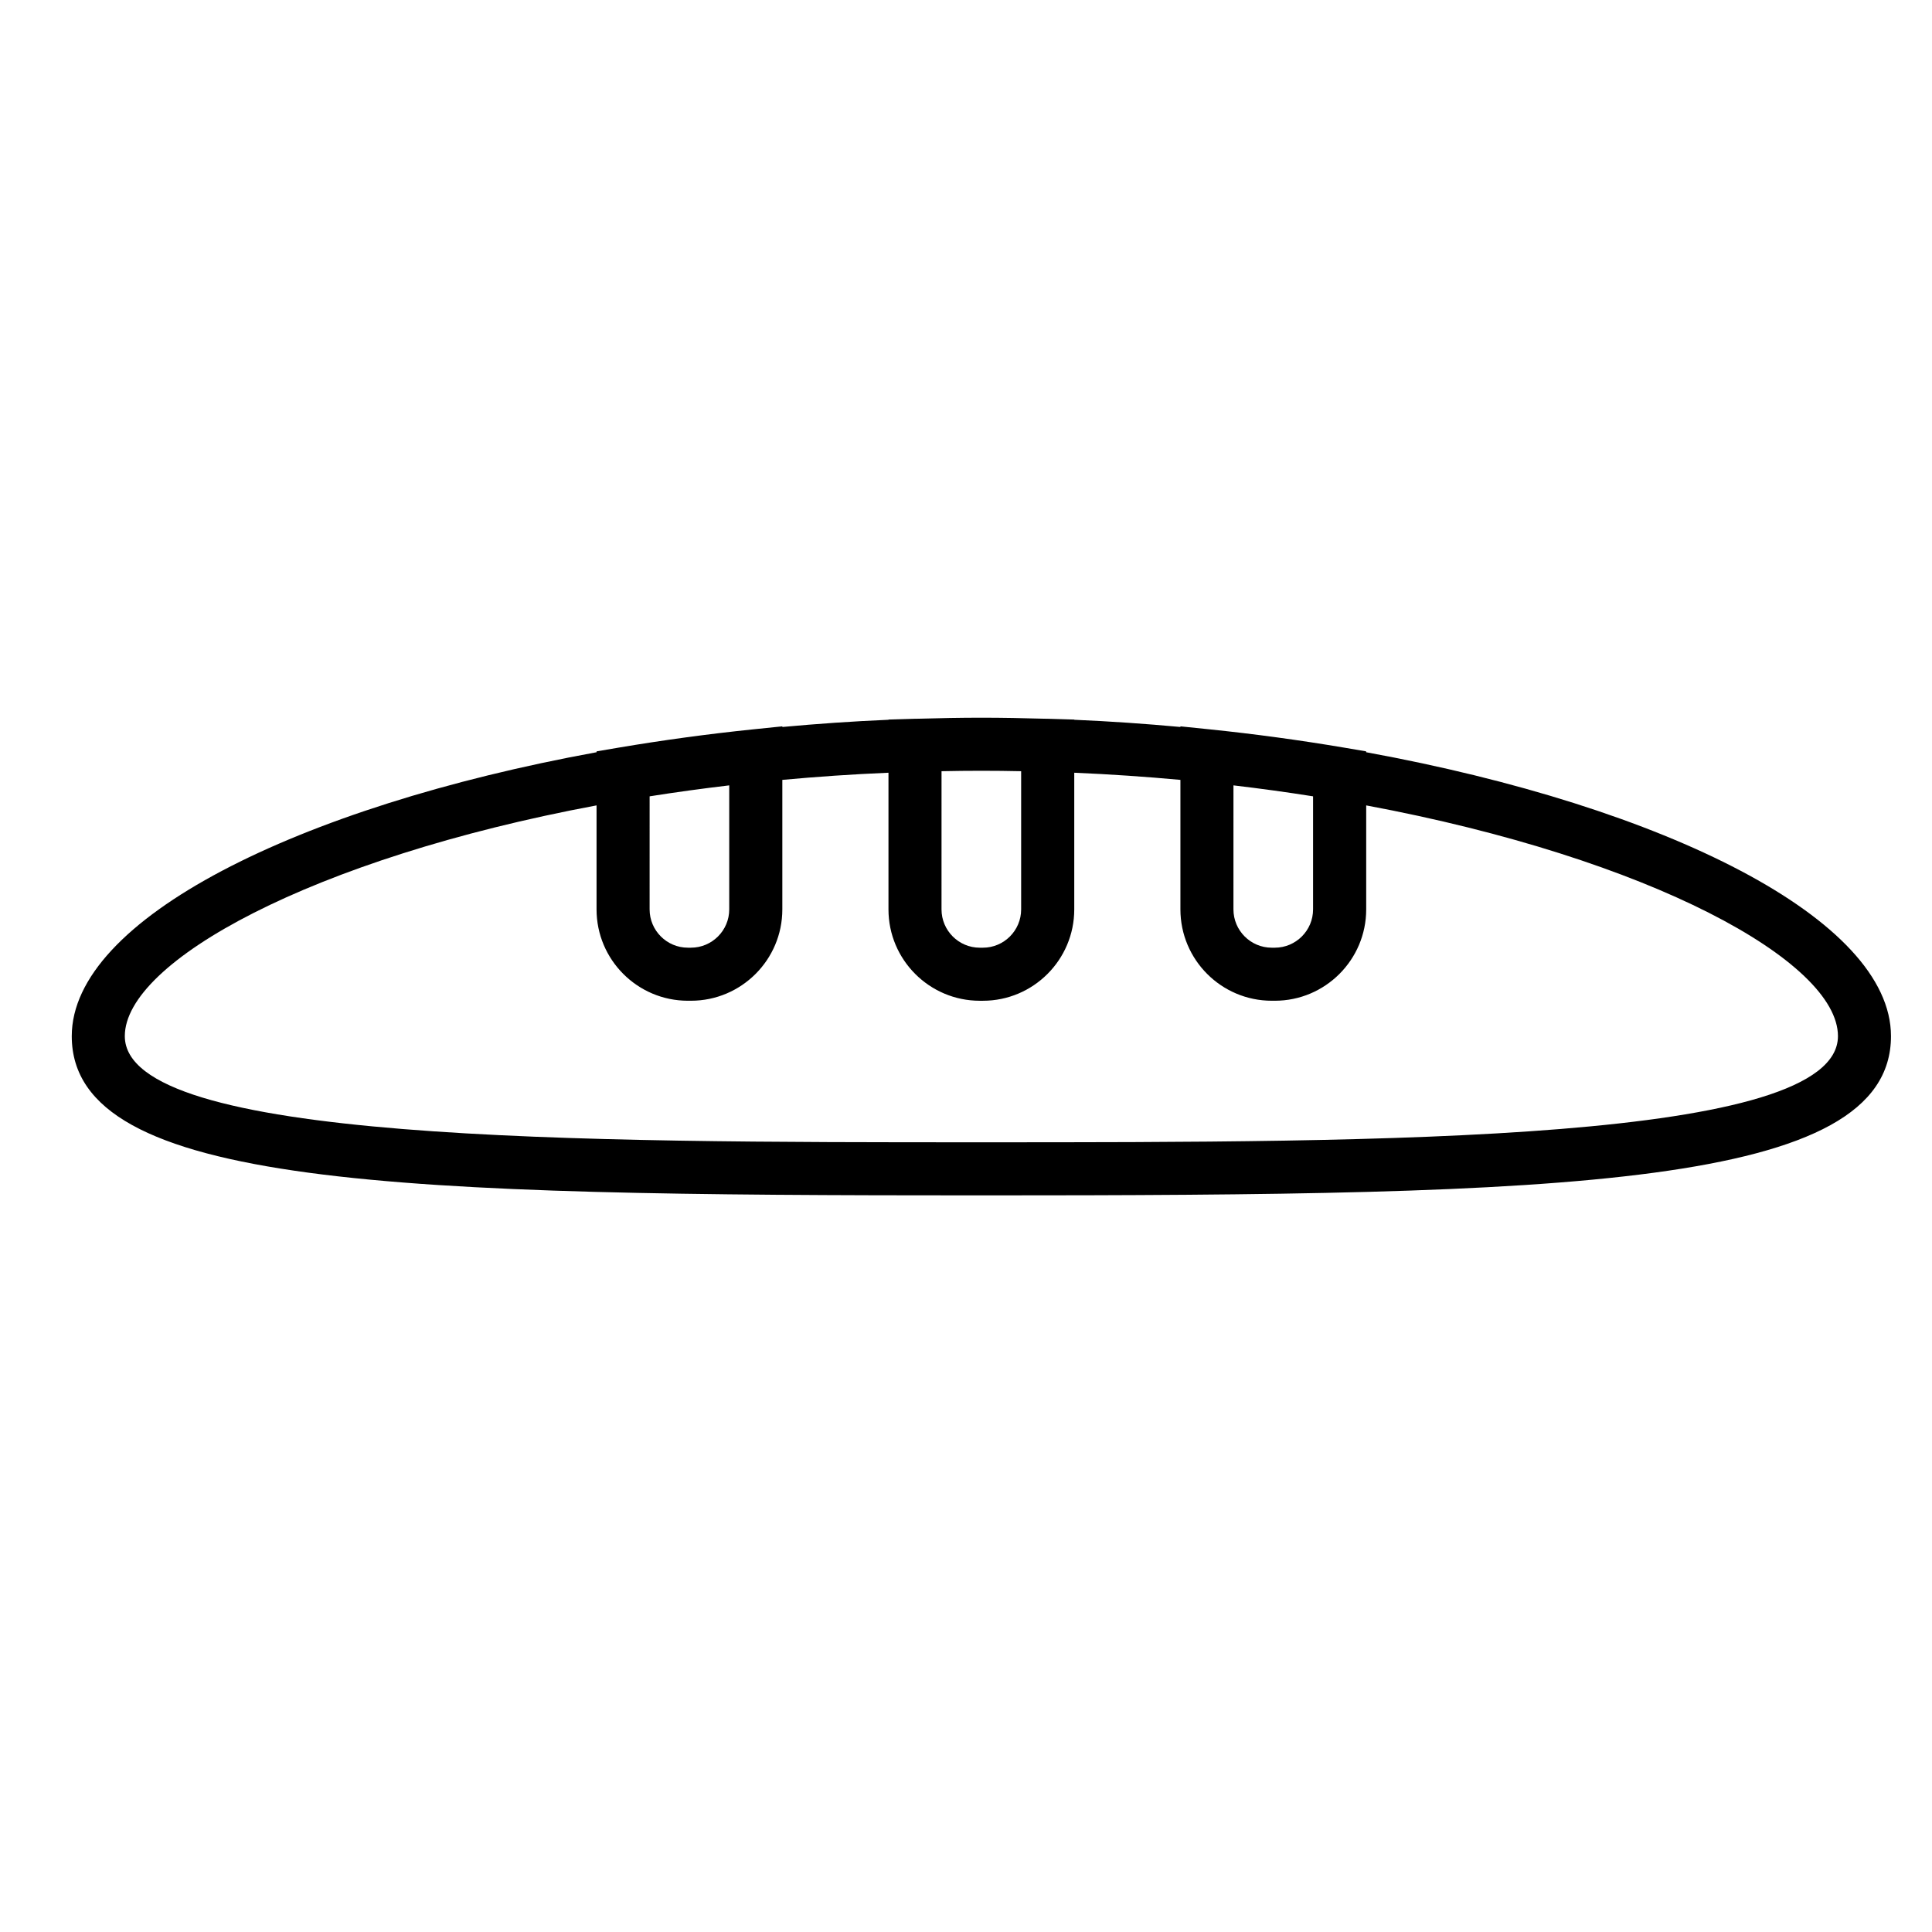 <?xml version="1.0" encoding="UTF-8"?>
<!-- Uploaded to: SVG Repo, www.svgrepo.com, Generator: SVG Repo Mixer Tools -->
<svg fill="#000000" width="800px" height="800px" version="1.1" viewBox="144 144 512 512" xmlns="http://www.w3.org/2000/svg">
 <path d="m404.07 460.79c153.96 0 241.06-1.961 241.06-42.199 0-30.984-59.781-60.75-139.08-75.242v-0.227l-5.859-0.996c-11.77-1.988-23.754-3.617-35.613-4.84l-7.754-0.797v0.168c-9.262-0.852-18.645-1.508-28.133-1.91v-0.055l-6.82-0.207c-0.406-0.016-0.828-0.004-1.23-0.02-5.5-0.156-11.023-0.266-16.559-0.266-5.535 0-11.059 0.109-16.559 0.266-0.402 0.016-0.828 0.004-1.23 0.02l-6.828 0.207v0.055c-9.48 0.402-18.871 1.059-28.129 1.91v-0.168l-7.758 0.797c-11.859 1.223-23.844 2.852-35.621 4.84l-5.859 0.996v0.227c-79.301 14.488-139.08 44.258-139.08 75.242-0.008 40.246 87.094 42.199 241.05 42.199zm66.809-108.66c7.039 0.832 14.102 1.797 21.098 2.906v29.965c0 5.594-4.551 10.148-10.148 10.148h-0.805c-5.594 0-10.148-4.555-10.148-10.148zm-77.363-3.754c6.992-0.152 14.105-0.152 21.098 0v36.625c0 5.594-4.543 10.148-10.137 10.148h-0.828c-5.586 0-10.137-4.555-10.137-10.148zm-77.359 6.66c6.996-1.109 14.062-2.074 21.098-2.906v32.867c0 5.594-4.555 10.148-10.148 10.148h-0.812c-5.586 0-10.141-4.555-10.141-10.148zm-14.066 2.402v27.562c0 13.352 10.855 24.207 24.207 24.207h0.812c13.352 0 24.215-10.855 24.215-24.207v-34.324c9.145-0.84 18.52-1.492 28.129-1.895v36.223c0 13.352 10.855 24.207 24.203 24.207h0.828c13.34 0 24.203-10.855 24.203-24.207v-36.223c9.609 0.406 18.988 1.059 28.133 1.895v34.324c0 13.352 10.855 24.207 24.215 24.207h0.805c13.352 0 24.215-10.855 24.215-24.207v-27.562c75.422 14.07 125.02 41.414 125.02 61.148 0 28.133-120.6 28.133-227 28.133-106.41 0-227 0-227-28.133-0.004-19.734 49.59-47.07 125.01-61.148z"/>
</svg>